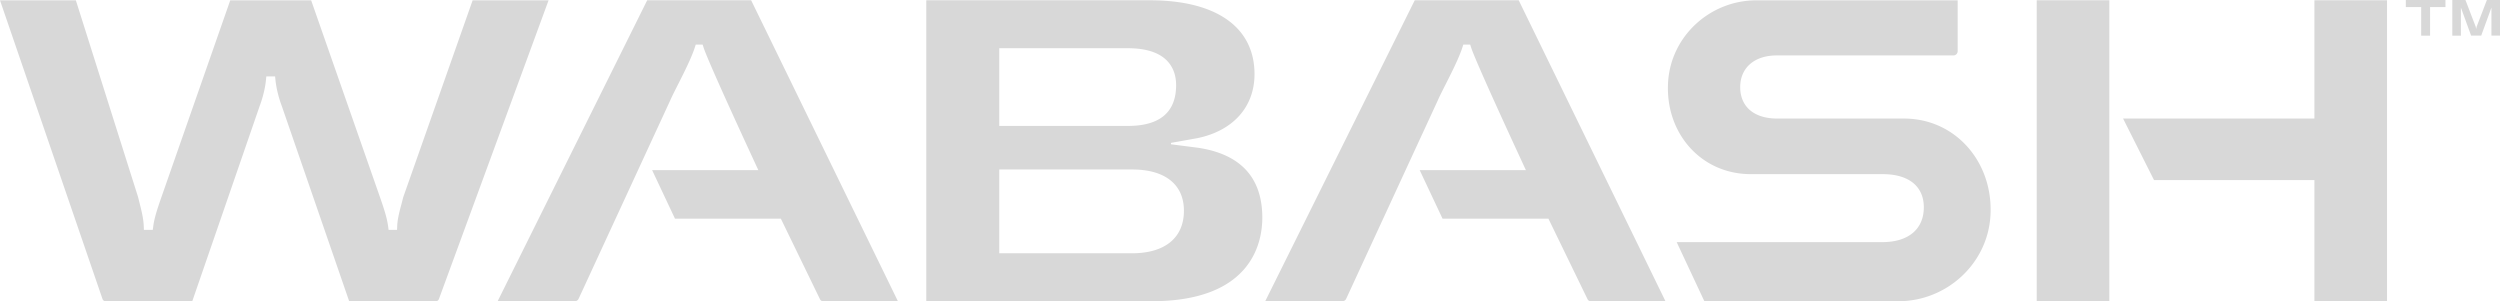 <svg xmlns="http://www.w3.org/2000/svg" viewBox="0 0 232.776 28.049"><g fill="#D8D8D8" fill-rule="evenodd"><path d="M44.008.027 37.542 18.37c-.048.2-.106.418-.163.636-.189.71-.368 1.383-.394 2.027l-.016.371h-.787l-.045-.336c-.104-.803-.405-1.686-.697-2.537l-.049-.141L28.971.029h-7.533l-6.467 18.494c-.294.855-.597 1.739-.701 2.545l-.045.336H13.4l-.016-.371c-.03-.72-.221-1.472-.423-2.267l-.102-.41L7.063.029H0L9.54 27.83c.041.132.159.218.29.218h8.072l6.27-18.16c.301-.794.52-1.697.59-2.422l.036-.35h.817l.036.35c.07.723.291 1.625.588 2.411l6.273 18.171h8.071c.131 0 .246-.086.29-.218L51.078.029h-7.07V.027ZM69.94.027l13.666 28.02H76.64a.325.325 0 0 1-.291-.187l-3.644-7.502h-9.858l-2.129-4.52h9.89S65.984 5.903 65.51 4.424l-.087-.27h-.644l-.086.27c-.476 1.476-1.839 3.895-2.28 4.906l-8.54 18.491a.385.385 0 0 1-.35.225h-7.187L60.26.027h9.68ZM105.387 23.584H93.042v-7.802h12.387c3.055 0 4.807 1.4 4.807 3.84-.001 2.52-1.768 3.962-4.849 3.962ZM93.042 11.658V4.49H105.024c3.902 0 4.485 2.151 4.485 3.434 0 2.521-1.51 3.8-4.485 3.8H93.042v-.067Zm18.507 2.1-2.519-.324v-.131l2.495-.447c3.309-.697 5.283-2.92 5.283-5.95 0-4.372-3.552-6.88-9.747-6.88H86.247v28.021h20.975c9.307 0 10.312-5.438 10.312-7.776 0-3.725-2.014-5.919-5.985-6.513ZM141.409.027l13.664 28.02h-6.964a.324.324 0 0 1-.292-.187l-3.644-7.502h-9.858l-2.129-4.52h9.89s-4.622-9.934-5.098-11.413l-.087-.27h-.644l-.086.27c-.476 1.476-1.84 3.895-2.28 4.906l-8.54 18.491a.385.385 0 0 1-.35.225h-7.187L131.727.027h9.682ZM177.278 11.039s-11.744-.003-11.797-.005v.005c-2.192 0-3.45-1.132-3.45-2.924 0-1.737 1.245-2.955 3.419-2.955h16.44a.388.388 0 0 0 .388-.39V.03H163.54c-4.316 0-7.995 3.344-8.227 7.68-.255 4.704 3.079 8.504 7.7 8.504h12.284c2.434 0 3.831 1.142 3.831 3.088 0 2.006-1.407 3.242-3.862 3.242h-19.15l2.579 5.505h18.047c4.509 0 8.35-3.491 8.592-8.019.262-4.91-3.233-8.991-8.056-8.991M224.006 0v.655h1.431v2.663h.828V.655h1.432V0zM231.555 0l-.956 2.494-.04.205-.047-.214-.943-2.458-.01-.027h-1.223v3.318h.8V.706l.94 2.581.011.031h.939l.952-2.612v2.612h.798V0zM196.401 11.297V.027h-6.762v28.02h6.762v-16.75ZM215.495.027v11.01H197.68l2.882 5.73h14.933v11.28h6.762V.027h-6.762Z"/></g></svg>